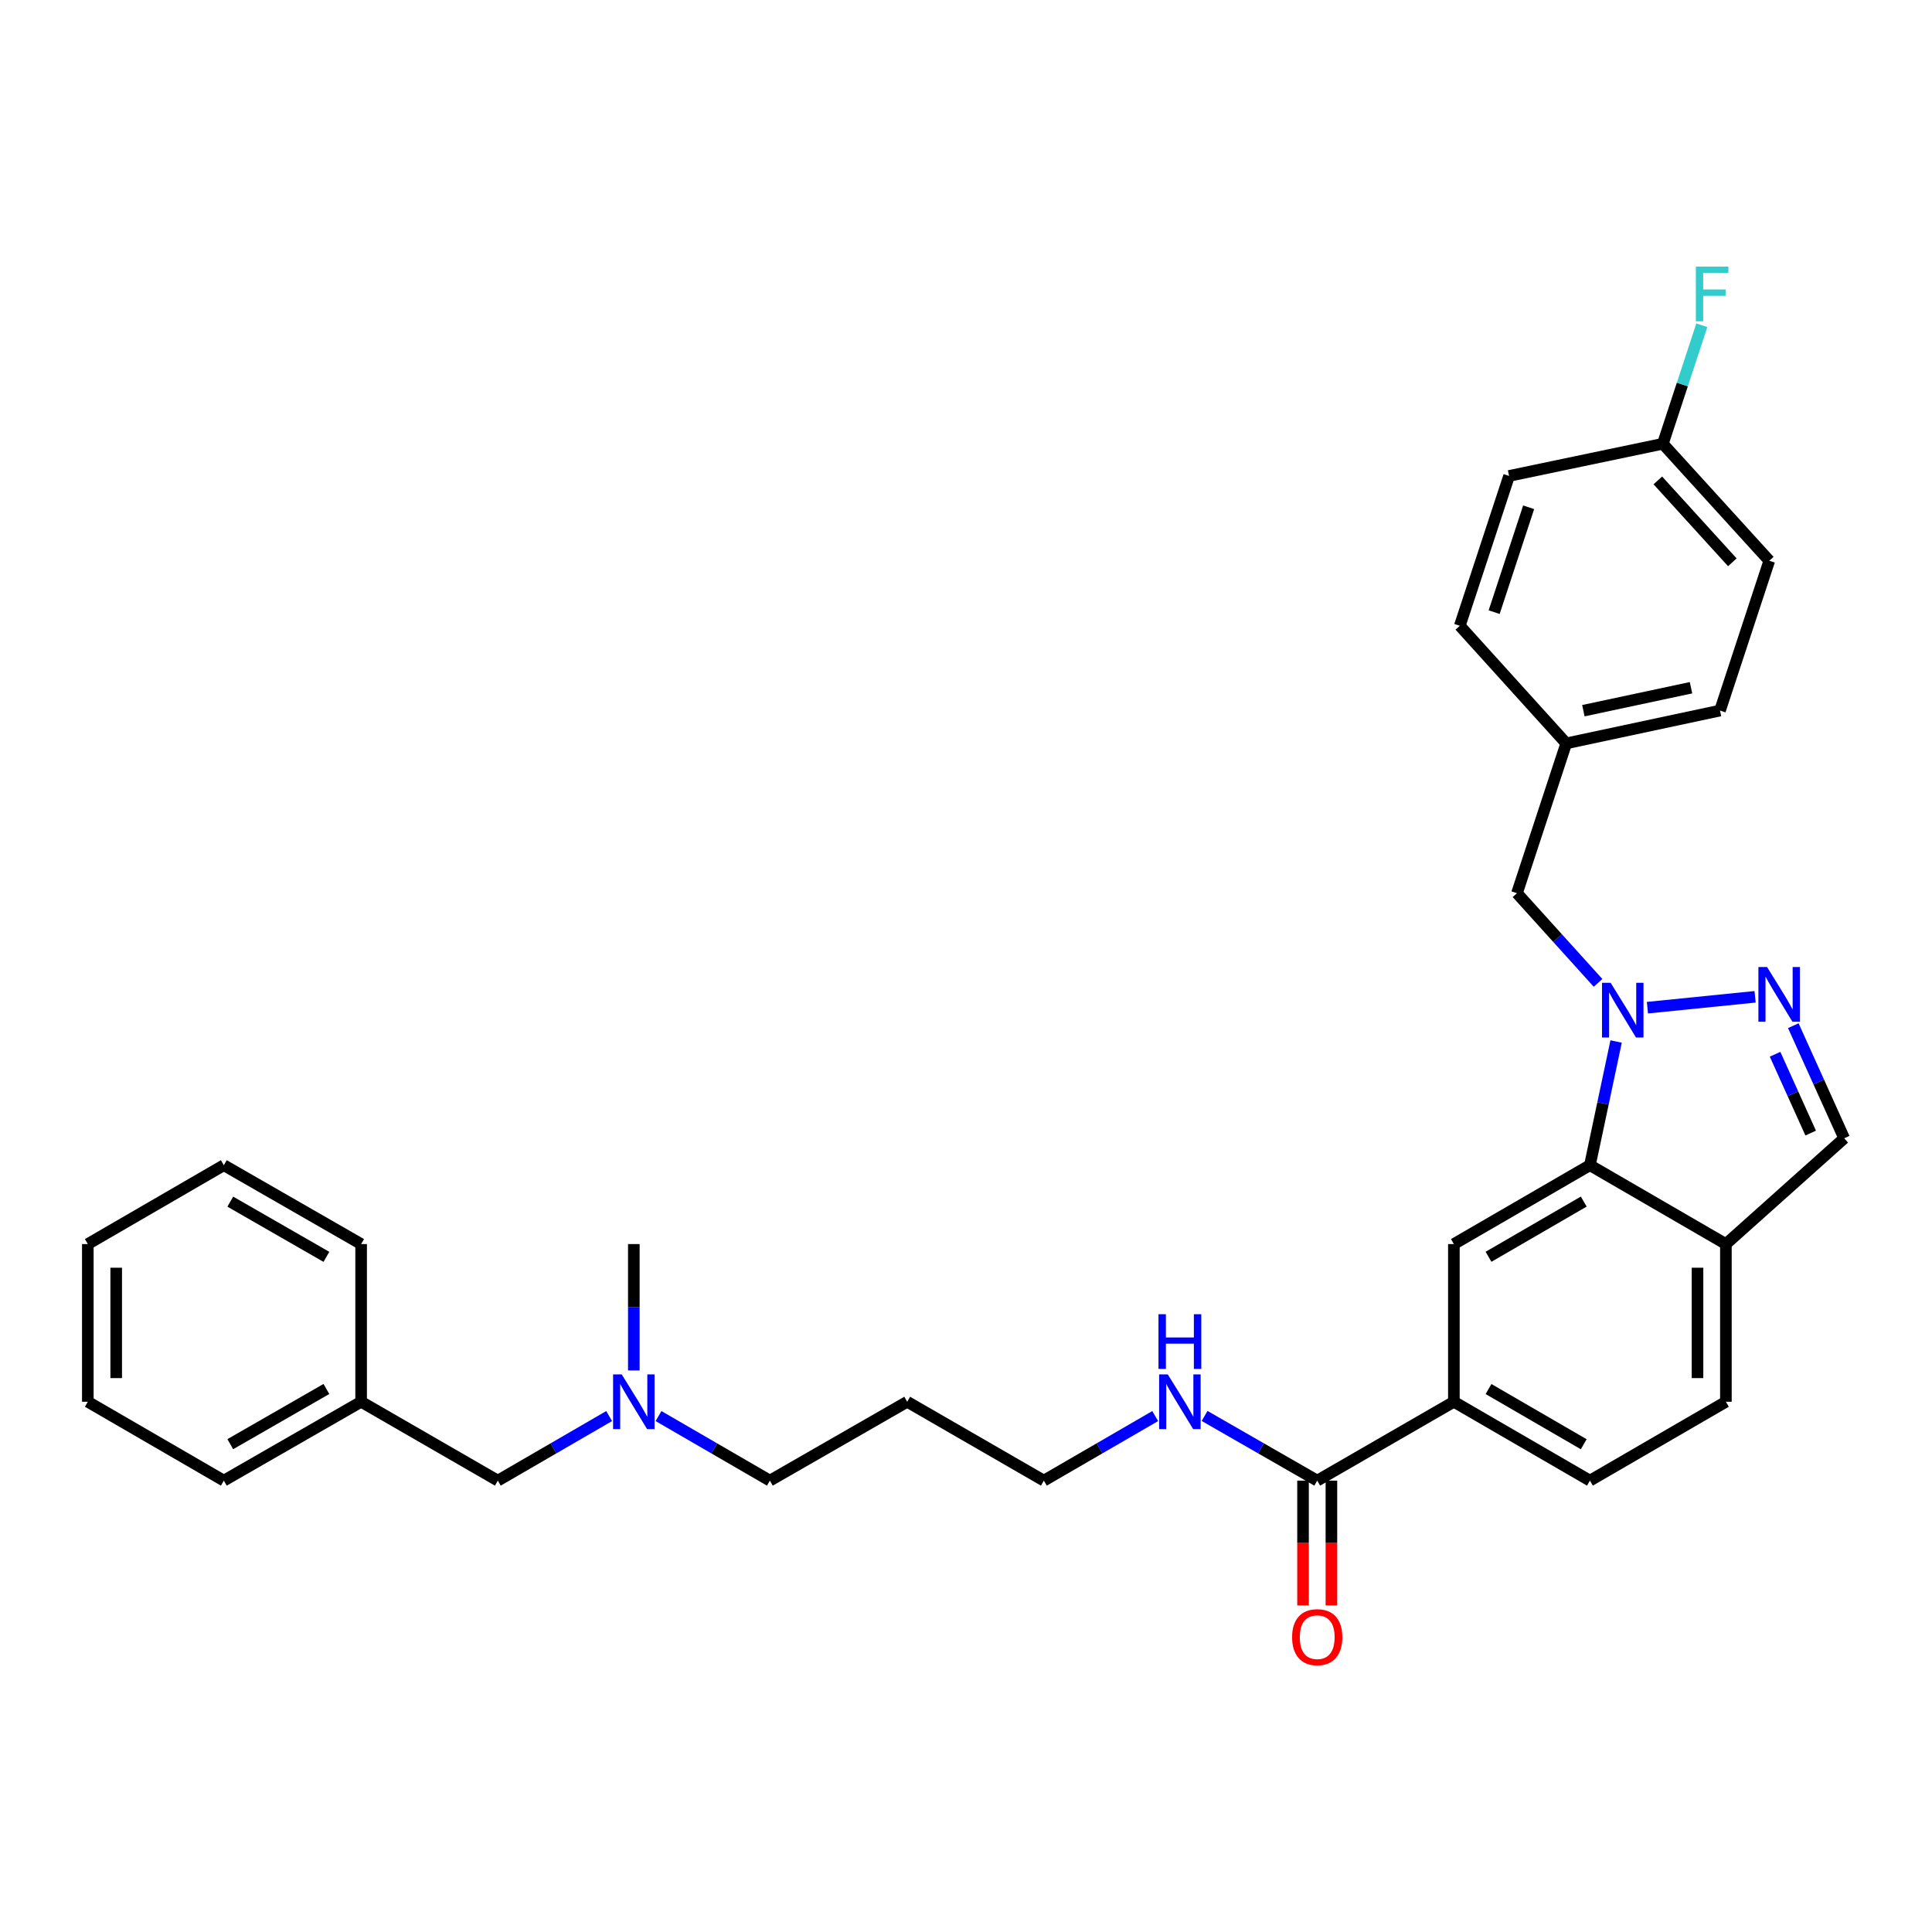 <?xml version='1.0' encoding='iso-8859-1'?>
<svg version='1.1' baseProfile='full'
              xmlns='http://www.w3.org/2000/svg'
                      xmlns:rdkit='http://www.rdkit.org/xml'
                      xmlns:xlink='http://www.w3.org/1999/xlink'
                  xml:space='preserve'
width='1000px' height='1000px' viewBox='0 0 1000 1000'>
<!-- END OF HEADER -->
<rect style='opacity:1.0;fill:#FFFFFF;stroke:none' width='1000' height='1000' x='0' y='0'> </rect>
<path class='bond-0' d='M 852.704,521.574 L 908.435,515.945' style='fill:none;fill-rule:evenodd;stroke:#0000FF;stroke-width:6px;stroke-linecap:butt;stroke-linejoin:miter;stroke-opacity:1' />
<path class='bond-1' d='M 836.497,539.075 L 829.718,571.09' style='fill:none;fill-rule:evenodd;stroke:#0000FF;stroke-width:6px;stroke-linecap:butt;stroke-linejoin:miter;stroke-opacity:1' />
<path class='bond-1' d='M 829.718,571.09 L 822.938,603.105' style='fill:none;fill-rule:evenodd;stroke:#000000;stroke-width:6px;stroke-linecap:butt;stroke-linejoin:miter;stroke-opacity:1' />
<path class='bond-7' d='M 827.149,508.729 L 806.167,485.523' style='fill:none;fill-rule:evenodd;stroke:#0000FF;stroke-width:6px;stroke-linecap:butt;stroke-linejoin:miter;stroke-opacity:1' />
<path class='bond-7' d='M 806.167,485.523 L 785.185,462.316' style='fill:none;fill-rule:evenodd;stroke:#000000;stroke-width:6px;stroke-linecap:butt;stroke-linejoin:miter;stroke-opacity:1' />
<path class='bond-6' d='M 928.21,530.89 L 941.378,560.032' style='fill:none;fill-rule:evenodd;stroke:#0000FF;stroke-width:6px;stroke-linecap:butt;stroke-linejoin:miter;stroke-opacity:1' />
<path class='bond-6' d='M 941.378,560.032 L 954.545,589.174' style='fill:none;fill-rule:evenodd;stroke:#000000;stroke-width:6px;stroke-linecap:butt;stroke-linejoin:miter;stroke-opacity:1' />
<path class='bond-6' d='M 918.773,545.682 L 927.991,566.081' style='fill:none;fill-rule:evenodd;stroke:#0000FF;stroke-width:6px;stroke-linecap:butt;stroke-linejoin:miter;stroke-opacity:1' />
<path class='bond-6' d='M 927.991,566.081 L 937.208,586.48' style='fill:none;fill-rule:evenodd;stroke:#000000;stroke-width:6px;stroke-linecap:butt;stroke-linejoin:miter;stroke-opacity:1' />
<path class='bond-2' d='M 822.938,603.105 L 752.523,643.927' style='fill:none;fill-rule:evenodd;stroke:#000000;stroke-width:6px;stroke-linecap:butt;stroke-linejoin:miter;stroke-opacity:1' />
<path class='bond-2' d='M 819.744,621.937 L 770.453,650.513' style='fill:none;fill-rule:evenodd;stroke:#000000;stroke-width:6px;stroke-linecap:butt;stroke-linejoin:miter;stroke-opacity:1' />
<path class='bond-3' d='M 822.938,603.105 L 893.32,643.927' style='fill:none;fill-rule:evenodd;stroke:#000000;stroke-width:6px;stroke-linecap:butt;stroke-linejoin:miter;stroke-opacity:1' />
<path class='bond-5' d='M 752.523,643.927 L 752.523,725.547' style='fill:none;fill-rule:evenodd;stroke:#000000;stroke-width:6px;stroke-linecap:butt;stroke-linejoin:miter;stroke-opacity:1' />
<path class='bond-9' d='M 893.32,643.927 L 893.32,725.547' style='fill:none;fill-rule:evenodd;stroke:#000000;stroke-width:6px;stroke-linecap:butt;stroke-linejoin:miter;stroke-opacity:1' />
<path class='bond-9' d='M 878.63,656.17 L 878.63,713.304' style='fill:none;fill-rule:evenodd;stroke:#000000;stroke-width:6px;stroke-linecap:butt;stroke-linejoin:miter;stroke-opacity:1' />
<path class='bond-31' d='M 893.32,643.927 L 954.545,589.174' style='fill:none;fill-rule:evenodd;stroke:#000000;stroke-width:6px;stroke-linecap:butt;stroke-linejoin:miter;stroke-opacity:1' />
<path class='bond-4' d='M 681.79,766.37 L 752.523,725.547' style='fill:none;fill-rule:evenodd;stroke:#000000;stroke-width:6px;stroke-linecap:butt;stroke-linejoin:miter;stroke-opacity:1' />
<path class='bond-8' d='M 674.445,766.37 L 674.445,798.669' style='fill:none;fill-rule:evenodd;stroke:#000000;stroke-width:6px;stroke-linecap:butt;stroke-linejoin:miter;stroke-opacity:1' />
<path class='bond-8' d='M 674.445,798.669 L 674.445,830.969' style='fill:none;fill-rule:evenodd;stroke:#FF0000;stroke-width:6px;stroke-linecap:butt;stroke-linejoin:miter;stroke-opacity:1' />
<path class='bond-8' d='M 689.136,766.37 L 689.136,798.669' style='fill:none;fill-rule:evenodd;stroke:#000000;stroke-width:6px;stroke-linecap:butt;stroke-linejoin:miter;stroke-opacity:1' />
<path class='bond-8' d='M 689.136,798.669 L 689.136,830.969' style='fill:none;fill-rule:evenodd;stroke:#FF0000;stroke-width:6px;stroke-linecap:butt;stroke-linejoin:miter;stroke-opacity:1' />
<path class='bond-11' d='M 681.79,766.37 L 652.643,749.631' style='fill:none;fill-rule:evenodd;stroke:#000000;stroke-width:6px;stroke-linecap:butt;stroke-linejoin:miter;stroke-opacity:1' />
<path class='bond-11' d='M 652.643,749.631 L 623.496,732.892' style='fill:none;fill-rule:evenodd;stroke:#0000FF;stroke-width:6px;stroke-linecap:butt;stroke-linejoin:miter;stroke-opacity:1' />
<path class='bond-33' d='M 752.523,725.547 L 822.938,766.37' style='fill:none;fill-rule:evenodd;stroke:#000000;stroke-width:6px;stroke-linecap:butt;stroke-linejoin:miter;stroke-opacity:1' />
<path class='bond-33' d='M 770.453,718.962 L 819.744,747.537' style='fill:none;fill-rule:evenodd;stroke:#000000;stroke-width:6px;stroke-linecap:butt;stroke-linejoin:miter;stroke-opacity:1' />
<path class='bond-12' d='M 785.185,462.316 L 810.68,384.769' style='fill:none;fill-rule:evenodd;stroke:#000000;stroke-width:6px;stroke-linecap:butt;stroke-linejoin:miter;stroke-opacity:1' />
<path class='bond-10' d='M 893.32,725.547 L 822.938,766.37' style='fill:none;fill-rule:evenodd;stroke:#000000;stroke-width:6px;stroke-linecap:butt;stroke-linejoin:miter;stroke-opacity:1' />
<path class='bond-24' d='M 597.932,732.954 L 569.116,749.662' style='fill:none;fill-rule:evenodd;stroke:#0000FF;stroke-width:6px;stroke-linecap:butt;stroke-linejoin:miter;stroke-opacity:1' />
<path class='bond-24' d='M 569.116,749.662 L 540.3,766.37' style='fill:none;fill-rule:evenodd;stroke:#000000;stroke-width:6px;stroke-linecap:butt;stroke-linejoin:miter;stroke-opacity:1' />
<path class='bond-17' d='M 810.68,384.769 L 755.592,323.895' style='fill:none;fill-rule:evenodd;stroke:#000000;stroke-width:6px;stroke-linecap:butt;stroke-linejoin:miter;stroke-opacity:1' />
<path class='bond-18' d='M 810.68,384.769 L 890.268,367.785' style='fill:none;fill-rule:evenodd;stroke:#000000;stroke-width:6px;stroke-linecap:butt;stroke-linejoin:miter;stroke-opacity:1' />
<path class='bond-18' d='M 819.553,367.855 L 875.264,355.966' style='fill:none;fill-rule:evenodd;stroke:#000000;stroke-width:6px;stroke-linecap:butt;stroke-linejoin:miter;stroke-opacity:1' />
<path class='bond-13' d='M 340.843,732.953 L 369.663,749.661' style='fill:none;fill-rule:evenodd;stroke:#0000FF;stroke-width:6px;stroke-linecap:butt;stroke-linejoin:miter;stroke-opacity:1' />
<path class='bond-13' d='M 369.663,749.661 L 398.483,766.37' style='fill:none;fill-rule:evenodd;stroke:#000000;stroke-width:6px;stroke-linecap:butt;stroke-linejoin:miter;stroke-opacity:1' />
<path class='bond-14' d='M 315.294,732.955 L 286.482,749.662' style='fill:none;fill-rule:evenodd;stroke:#0000FF;stroke-width:6px;stroke-linecap:butt;stroke-linejoin:miter;stroke-opacity:1' />
<path class='bond-14' d='M 286.482,749.662 L 257.67,766.37' style='fill:none;fill-rule:evenodd;stroke:#000000;stroke-width:6px;stroke-linecap:butt;stroke-linejoin:miter;stroke-opacity:1' />
<path class='bond-25' d='M 328.068,709.347 L 328.068,676.637' style='fill:none;fill-rule:evenodd;stroke:#0000FF;stroke-width:6px;stroke-linecap:butt;stroke-linejoin:miter;stroke-opacity:1' />
<path class='bond-25' d='M 328.068,676.637 L 328.068,643.927' style='fill:none;fill-rule:evenodd;stroke:#000000;stroke-width:6px;stroke-linecap:butt;stroke-linejoin:miter;stroke-opacity:1' />
<path class='bond-21' d='M 257.67,766.37 L 186.921,725.547' style='fill:none;fill-rule:evenodd;stroke:#000000;stroke-width:6px;stroke-linecap:butt;stroke-linejoin:miter;stroke-opacity:1' />
<path class='bond-15' d='M 860.692,229.69 L 915.78,290.238' style='fill:none;fill-rule:evenodd;stroke:#000000;stroke-width:6px;stroke-linecap:butt;stroke-linejoin:miter;stroke-opacity:1' />
<path class='bond-15' d='M 858.089,248.658 L 896.651,291.042' style='fill:none;fill-rule:evenodd;stroke:#000000;stroke-width:6px;stroke-linecap:butt;stroke-linejoin:miter;stroke-opacity:1' />
<path class='bond-16' d='M 860.692,229.69 L 870.776,199.017' style='fill:none;fill-rule:evenodd;stroke:#000000;stroke-width:6px;stroke-linecap:butt;stroke-linejoin:miter;stroke-opacity:1' />
<path class='bond-16' d='M 870.776,199.017 L 880.861,168.343' style='fill:none;fill-rule:evenodd;stroke:#33CCCC;stroke-width:6px;stroke-linecap:butt;stroke-linejoin:miter;stroke-opacity:1' />
<path class='bond-32' d='M 860.692,229.69 L 781.096,246.347' style='fill:none;fill-rule:evenodd;stroke:#000000;stroke-width:6px;stroke-linecap:butt;stroke-linejoin:miter;stroke-opacity:1' />
<path class='bond-20' d='M 755.592,323.895 L 781.096,246.347' style='fill:none;fill-rule:evenodd;stroke:#000000;stroke-width:6px;stroke-linecap:butt;stroke-linejoin:miter;stroke-opacity:1' />
<path class='bond-20' d='M 773.372,316.852 L 791.225,262.568' style='fill:none;fill-rule:evenodd;stroke:#000000;stroke-width:6px;stroke-linecap:butt;stroke-linejoin:miter;stroke-opacity:1' />
<path class='bond-19' d='M 890.268,367.785 L 915.78,290.238' style='fill:none;fill-rule:evenodd;stroke:#000000;stroke-width:6px;stroke-linecap:butt;stroke-linejoin:miter;stroke-opacity:1' />
<path class='bond-26' d='M 186.921,725.547 L 115.853,766.37' style='fill:none;fill-rule:evenodd;stroke:#000000;stroke-width:6px;stroke-linecap:butt;stroke-linejoin:miter;stroke-opacity:1' />
<path class='bond-26' d='M 168.943,718.932 L 119.196,747.508' style='fill:none;fill-rule:evenodd;stroke:#000000;stroke-width:6px;stroke-linecap:butt;stroke-linejoin:miter;stroke-opacity:1' />
<path class='bond-27' d='M 186.921,725.547 L 186.921,643.927' style='fill:none;fill-rule:evenodd;stroke:#000000;stroke-width:6px;stroke-linecap:butt;stroke-linejoin:miter;stroke-opacity:1' />
<path class='bond-22' d='M 469.559,725.547 L 540.3,766.37' style='fill:none;fill-rule:evenodd;stroke:#000000;stroke-width:6px;stroke-linecap:butt;stroke-linejoin:miter;stroke-opacity:1' />
<path class='bond-23' d='M 469.559,725.547 L 398.483,766.37' style='fill:none;fill-rule:evenodd;stroke:#000000;stroke-width:6px;stroke-linecap:butt;stroke-linejoin:miter;stroke-opacity:1' />
<path class='bond-29' d='M 115.853,766.37 L 45.455,725.547' style='fill:none;fill-rule:evenodd;stroke:#000000;stroke-width:6px;stroke-linecap:butt;stroke-linejoin:miter;stroke-opacity:1' />
<path class='bond-28' d='M 186.921,643.927 L 115.853,603.105' style='fill:none;fill-rule:evenodd;stroke:#000000;stroke-width:6px;stroke-linecap:butt;stroke-linejoin:miter;stroke-opacity:1' />
<path class='bond-28' d='M 168.943,650.542 L 119.196,621.967' style='fill:none;fill-rule:evenodd;stroke:#000000;stroke-width:6px;stroke-linecap:butt;stroke-linejoin:miter;stroke-opacity:1' />
<path class='bond-30' d='M 115.853,603.105 L 45.455,643.927' style='fill:none;fill-rule:evenodd;stroke:#000000;stroke-width:6px;stroke-linecap:butt;stroke-linejoin:miter;stroke-opacity:1' />
<path class='bond-34' d='M 45.455,725.547 L 45.455,643.927' style='fill:none;fill-rule:evenodd;stroke:#000000;stroke-width:6px;stroke-linecap:butt;stroke-linejoin:miter;stroke-opacity:1' />
<path class='bond-34' d='M 60.145,713.304 L 60.145,656.17' style='fill:none;fill-rule:evenodd;stroke:#000000;stroke-width:6px;stroke-linecap:butt;stroke-linejoin:miter;stroke-opacity:1' />
<path  class='atom-0' d='M 833.67 508.704
L 842.95 523.704
Q 843.87 525.184, 845.35 527.864
Q 846.83 530.544, 846.91 530.704
L 846.91 508.704
L 850.67 508.704
L 850.67 537.024
L 846.79 537.024
L 836.83 520.624
Q 835.67 518.704, 834.43 516.504
Q 833.23 514.304, 832.87 513.624
L 832.87 537.024
L 829.19 537.024
L 829.19 508.704
L 833.67 508.704
' fill='#0000FF'/>
<path  class='atom-1' d='M 914.629 500.527
L 923.909 515.527
Q 924.829 517.007, 926.309 519.687
Q 927.789 522.367, 927.869 522.527
L 927.869 500.527
L 931.629 500.527
L 931.629 528.847
L 927.749 528.847
L 917.789 512.447
Q 916.629 510.527, 915.389 508.327
Q 914.189 506.127, 913.829 505.447
L 913.829 528.847
L 910.149 528.847
L 910.149 500.527
L 914.629 500.527
' fill='#0000FF'/>
<path  class='atom-9' d='M 668.79 847.392
Q 668.79 840.592, 672.15 836.792
Q 675.51 832.992, 681.79 832.992
Q 688.07 832.992, 691.43 836.792
Q 694.79 840.592, 694.79 847.392
Q 694.79 854.272, 691.39 858.192
Q 687.99 862.072, 681.79 862.072
Q 675.55 862.072, 672.15 858.192
Q 668.79 854.312, 668.79 847.392
M 681.79 858.872
Q 686.11 858.872, 688.43 855.992
Q 690.79 853.072, 690.79 847.392
Q 690.79 841.832, 688.43 839.032
Q 686.11 836.192, 681.79 836.192
Q 677.47 836.192, 675.11 838.992
Q 672.79 841.792, 672.79 847.392
Q 672.79 853.112, 675.11 855.992
Q 677.47 858.872, 681.79 858.872
' fill='#FF0000'/>
<path  class='atom-12' d='M 604.446 711.387
L 613.726 726.387
Q 614.646 727.867, 616.126 730.547
Q 617.606 733.227, 617.686 733.387
L 617.686 711.387
L 621.446 711.387
L 621.446 739.707
L 617.566 739.707
L 607.606 723.307
Q 606.446 721.387, 605.206 719.187
Q 604.006 716.987, 603.646 716.307
L 603.646 739.707
L 599.966 739.707
L 599.966 711.387
L 604.446 711.387
' fill='#0000FF'/>
<path  class='atom-12' d='M 599.626 680.235
L 603.466 680.235
L 603.466 692.275
L 617.946 692.275
L 617.946 680.235
L 621.786 680.235
L 621.786 708.555
L 617.946 708.555
L 617.946 695.475
L 603.466 695.475
L 603.466 708.555
L 599.626 708.555
L 599.626 680.235
' fill='#0000FF'/>
<path  class='atom-14' d='M 321.808 711.387
L 331.088 726.387
Q 332.008 727.867, 333.488 730.547
Q 334.968 733.227, 335.048 733.387
L 335.048 711.387
L 338.808 711.387
L 338.808 739.707
L 334.928 739.707
L 324.968 723.307
Q 323.808 721.387, 322.568 719.187
Q 321.368 716.987, 321.008 716.307
L 321.008 739.707
L 317.328 739.707
L 317.328 711.387
L 321.808 711.387
' fill='#0000FF'/>
<path  class='atom-17' d='M 877.767 137.982
L 894.607 137.982
L 894.607 141.222
L 881.567 141.222
L 881.567 149.822
L 893.167 149.822
L 893.167 153.102
L 881.567 153.102
L 881.567 166.302
L 877.767 166.302
L 877.767 137.982
' fill='#33CCCC'/>
</svg>
